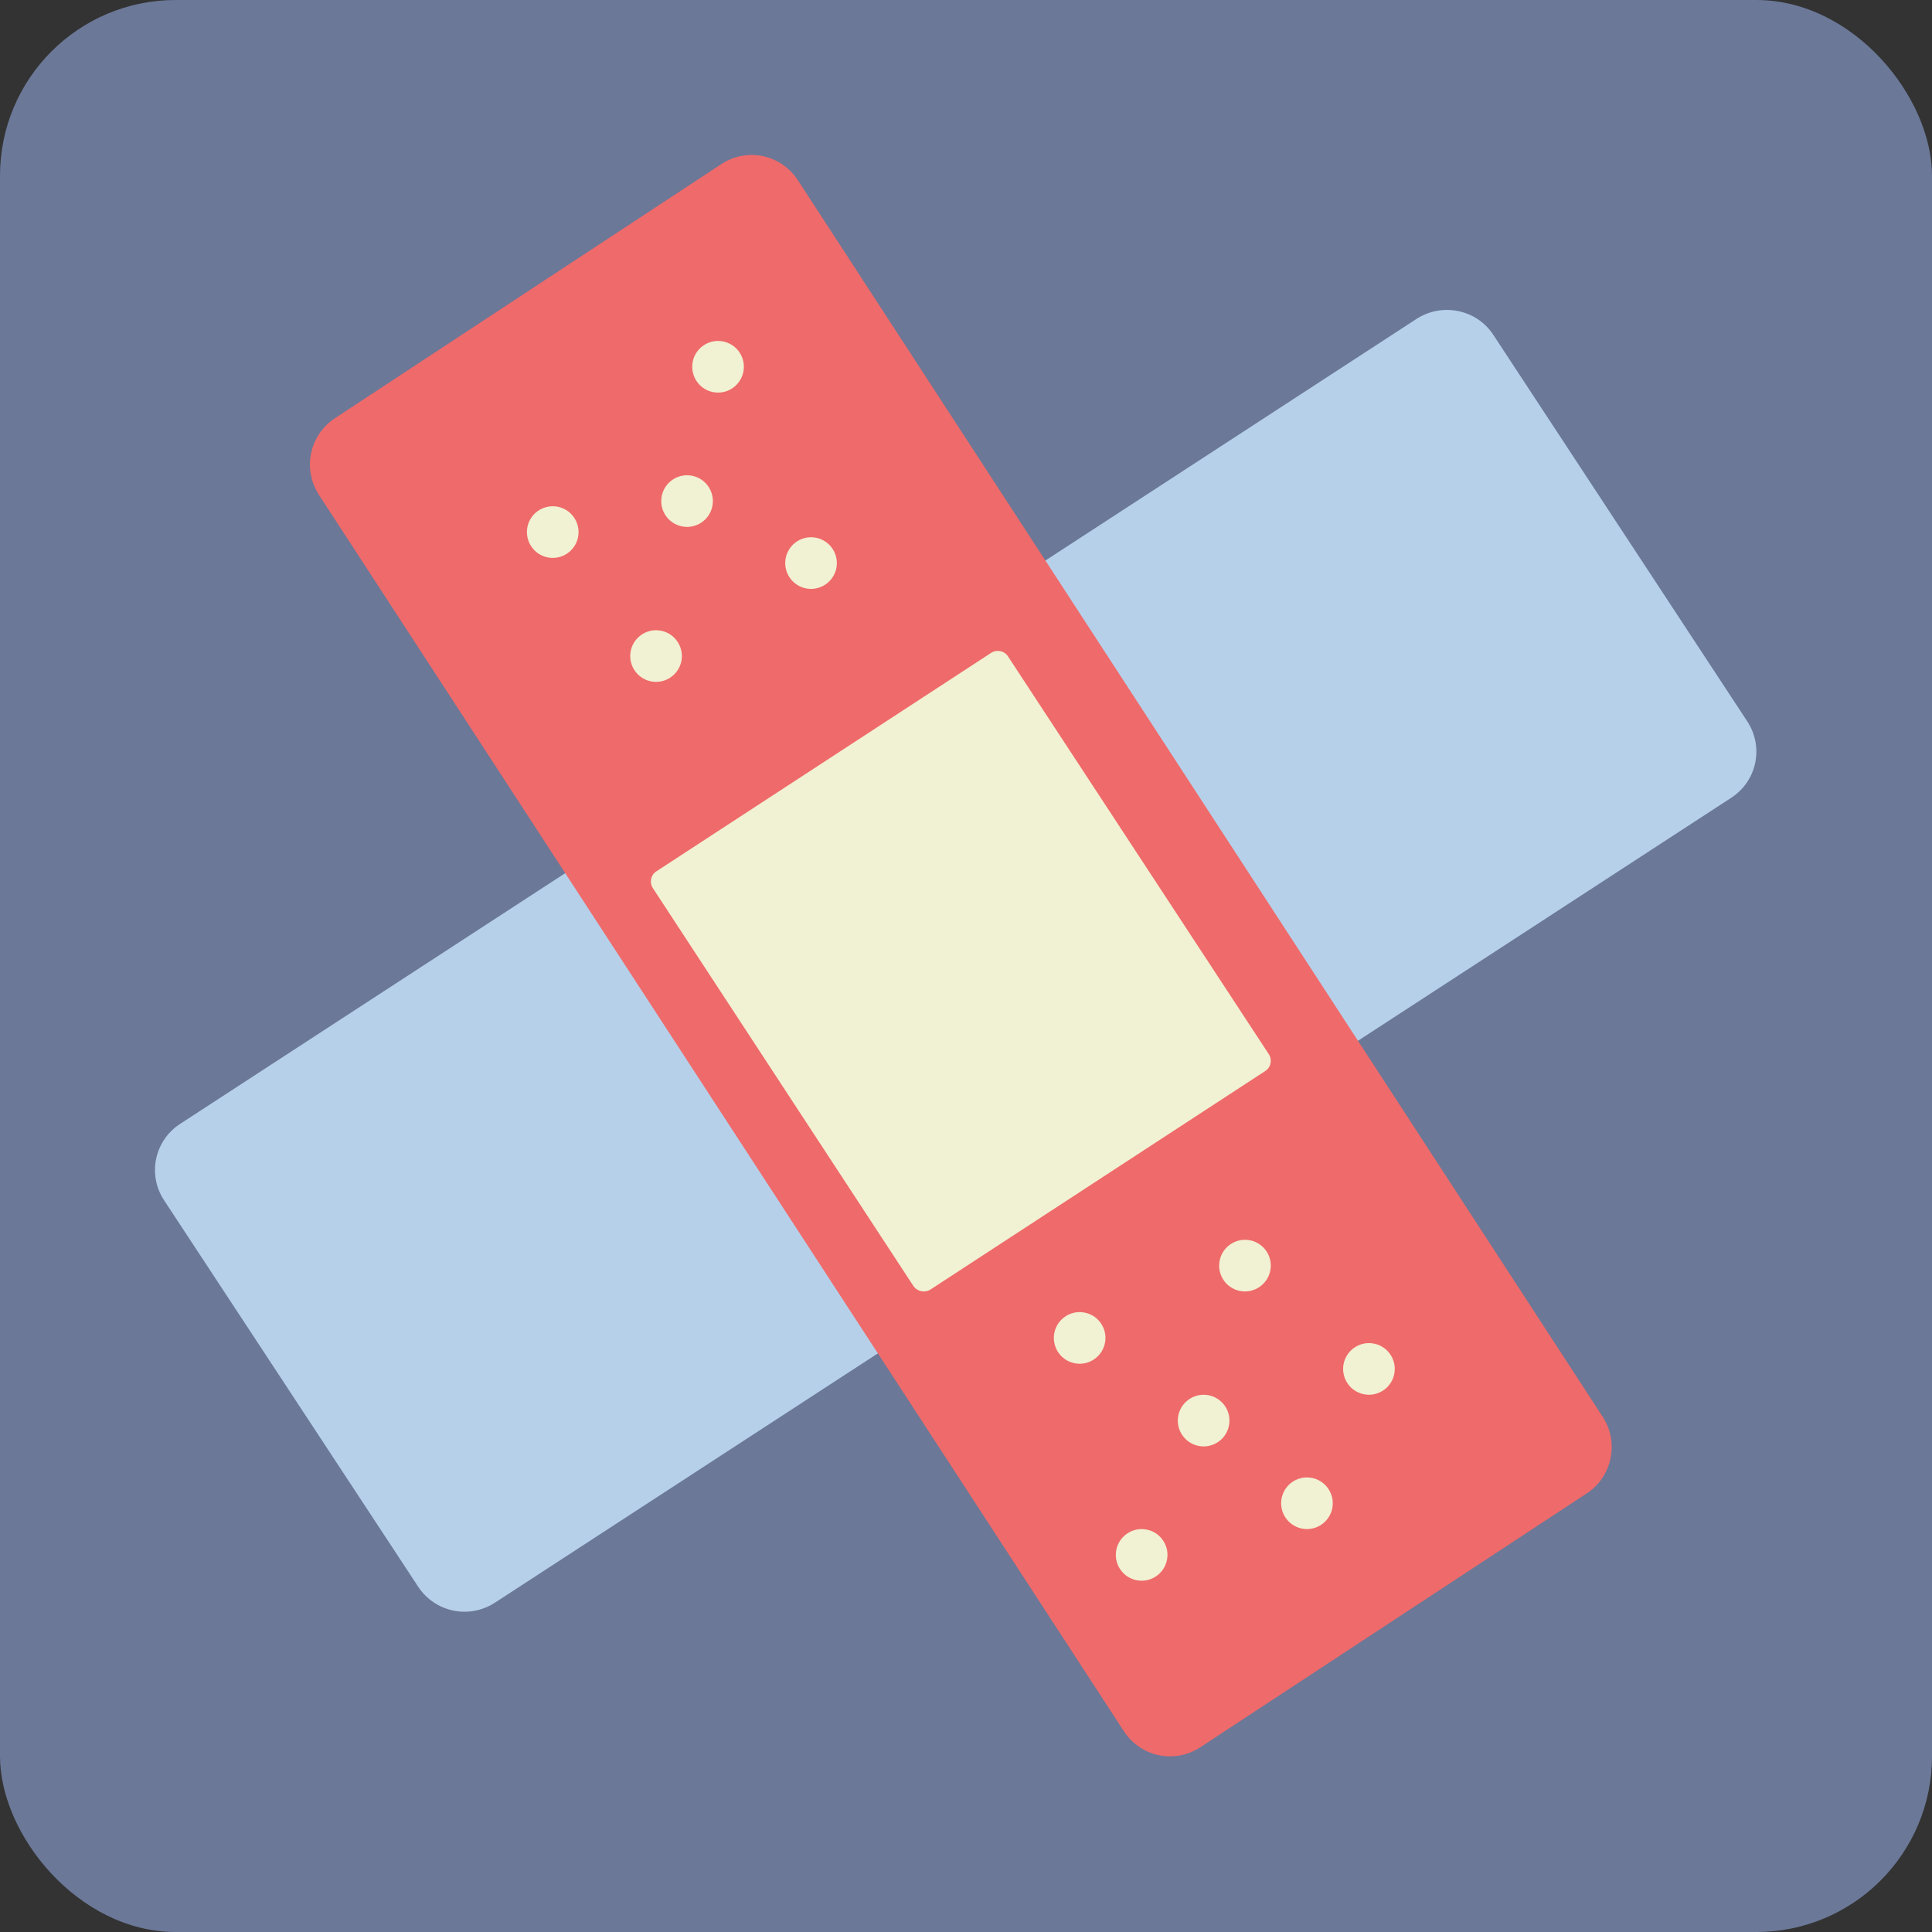 <?xml version="1.0" encoding="UTF-8"?> <svg xmlns="http://www.w3.org/2000/svg" height="187" viewBox="0 0 187 187" width="187"><rect x="0" y="0" width="187" height="187" fill="#333333" stroke="none"/><g fill="none" fill-rule="evenodd"><rect fill="#6b7898" height="187" rx="17" width="187"></rect><g transform="translate(14.115 14.134)"><path d="m130.421 18.271 24.586 37.42c1.628 2.487.931 5.782-1.568 7.402l-119.65 77.898c-2.496 1.62-5.809.928-7.438-1.559l-24.587-37.391c-1.628-2.485-.932-5.781 1.567-7.402l119.648-77.898c2.5-1.62 5.839-.923 7.442 1.53" fill="#b6d0e9"></path><path d="m139.481 130.404-37.42 24.583c-2.485 1.628-5.781.932-7.402-1.565l-77.9-119.65c-1.621-2.499-.926-5.81 1.56-7.438l37.391-24.589c2.485-1.628 5.779-.932 7.402 1.567l77.895 119.679c1.623 2.468.923 5.81-1.527 7.413" fill="#ef6a6a"></path><g fill="#f1f1d3"><path d="m74.279 110.315-25.193-38.47c-.373-.56-.208-1.312.347-1.654l32.371-21.125c.558-.371 1.315-.207 1.656.348l25.225 38.472c.371.56.206 1.312-.35 1.654l-32.368 21.127c-.564.37-1.318.207-1.688-.352"></path><path d="m57.861 21.708c-.045.328-.152.636-.32.922-.169.286-.384.528-.649.729-.263.199-.556.341-.876.426-.323.084-.647.103-.973.056-.329-.045-.637-.151-.924-.318-.286-.167-.528-.382-.727-.649-.2-.263-.343-.556-.425-.876-.084-.321-.104-.646-.058-.974.043-.329.152-.637.318-.922.171-.286.386-.53.651-.729.263-.2.556-.343.876-.427.321-.083.647-.103.975-.056.326.046.636.152.922.318.285.169.528.384.728.649.199.263.341.556.425.878.084.32.101.646.056.974"></path><path d="m54.861 34.708c-.045.328-.152.636-.32.922-.167.285-.382.528-.647.729-.265.199-.556.341-.877.426-.32.084-.646.103-.974.056s-.636-.152-.922-.318c-.285-.169-.528-.382-.728-.649-.2-.263-.343-.556-.425-.876-.084-.321-.103-.646-.058-.974.045-.329.152-.637.32-.922.167-.286.382-.53.647-.729.265-.2.556-.343.877-.427.321-.083.646-.103.974-.056.328.046.636.152.921.318.286.169.53.382.728.649.2.263.343.556.425.878.086.32.106.644.06.974"></path><path d="m41.861 37.708c-.043.328-.152.636-.318.922-.169.286-.384.528-.649.729-.263.2-.556.343-.876.426-.321.084-.648.103-.974.058-.328-.045-.638-.152-.924-.32-.285-.167-.527-.383-.727-.647s-.343-.558-.426-.878c-.084-.32-.104-.646-.058-.974.043-.328.152-.636.318-.922.169-.286.384-.528.649-.729.265-.199.556-.341.876-.426.321-.084.648-.103.975-.058.326.045.636.152.921.32.285.169.53.383.727.649.2.263.343.556.427.876.086.323.103.646.058.974"></path><path d="m51.86 49.708c-.043.328-.152.636-.318.922-.17.286-.386.528-.65.728-.262.199-.556.341-.876.425-.323.084-.647.103-.973.058-.328-.046-.637-.152-.924-.32-.286-.167-.526-.382-.727-.649-.2-.263-.343-.556-.427-.876-.084-.321-.103-.646-.056-.973.043-.328.151-.636.318-.922.169-.286.384-.528.649-.728.263-.2.556-.343.876-.427.321-.083.647-.103.973-.056.328.046.637.152.924.318.285.169.526.384.727.649.2.263.343.556.427.877.086.32.104.646.058.973"></path><path d="m66.863 40.708c-.045.328-.152.636-.32.922-.169.286-.384.528-.649.729-.263.2-.556.341-.877.426-.323.084-.646.103-.973.058s-.636-.152-.922-.32c-.288-.167-.528-.383-.728-.647s-.343-.558-.425-.878c-.084-.32-.104-.646-.058-.974.045-.328.151-.636.32-.922.167-.286.382-.528.647-.729.265-.2.556-.341.877-.426.32-.084.646-.103.973-.058s.636.152.922.32c.285.167.528.383.728.647s.343.558.425.878c.084.32.103.646.06.974"></path><path d="m108.861 108.708c-.045.328-.152.636-.318.922-.169.286-.384.528-.649.729-.265.2-.556.341-.876.426-.323.084-.647.103-.975.058-.326-.045-.636-.152-.922-.32s-.528-.383-.727-.647c-.2-.265-.343-.558-.427-.878s-.103-.646-.056-.974c.045-.328.152-.636.318-.922.171-.286.386-.528.651-.729.263-.2.556-.341.876-.426.321-.084.647-.103.974-.058.328.045.637.152.924.32.285.167.527.383.727.647.2.265.343.558.426.878.084.321.101.646.056.974"></path><path d="m92.86 115.708c-.045.328-.151.636-.318.922-.169.285-.384.528-.649.727-.265.2-.556.343-.877.427s-.646.103-.973.056c-.326-.046-.636-.152-.922-.318-.286-.169-.528-.382-.728-.649-.2-.263-.343-.556-.425-.876-.083-.321-.103-.646-.058-.975.045-.328.154-.636.32-.921.169-.286.386-.53.647-.729.265-.2.556-.343.877-.427.32-.083.646-.103.973-.056.328.046.636.152.924.318.285.169.526.382.727.649.2.263.343.556.425.878.086.32.104.646.058.974"></path><path d="m104.862 123.708c-.045.328-.154.636-.32.922-.167.286-.383.528-.648.729-.265.2-.557.343-.878.426-.323.084-.646.103-.974.058s-.636-.152-.921-.32c-.288-.167-.53-.383-.729-.647-.2-.265-.343-.558-.426-.878-.083-.32-.104-.646-.058-.974.045-.328.152-.636.32-.922s.383-.528.648-.729c.265-.2.557-.341.878-.426.318-.084.646-.103.974-.058.328.045.636.152.923.32.283.167.528.383.729.647.2.265.343.558.426.878.083.32.099.646.056.974"></path><path d="m120.86 118.708c-.043.328-.151.636-.318.922-.169.286-.384.528-.649.729-.265.199-.556.341-.877.426s-.646.103-.973.056c-.326-.045-.636-.152-.922-.318-.286-.169-.528-.382-.728-.649-.199-.263-.343-.556-.425-.876-.084-.321-.103-.646-.058-.974.046-.328.154-.636.32-.922.169-.286.386-.53.649-.729.263-.2.558-.343.877-.427.321-.083.647-.103.973-.056.328.046.637.152.924.318.285.169.526.384.727.649.2.263.343.556.425.878.084.32.103.644.056.974"></path><path d="m114.863 131.708c-.045.328-.152.636-.32.922-.169.286-.384.528-.647.729-.265.199-.556.341-.878.426-.321.084-.646.103-.974.058-.328-.045-.636-.152-.922-.32-.286-.169-.528-.383-.729-.649-.2-.263-.343-.556-.426-.876-.084-.321-.104-.646-.058-.974.045-.328.152-.636.32-.922s.383-.528.647-.729c.265-.2.556-.343.878-.426.32-.084.646-.103.974-.058.328.045.636.152.921.32.285.167.53.383.729.647.2.265.343.556.426.878.084.321.103.646.06.974"></path><path d="m98.86 136.708c-.043.328-.151.638-.318.922-.169.285-.384.53-.649.727-.263.2-.556.343-.876.429-.323.083-.647.101-.973.055-.328-.045-.637-.152-.924-.316-.286-.171-.526-.384-.727-.651-.2-.262-.343-.556-.425-.874-.086-.323-.104-.649-.058-.974.043-.33.152-.639.318-.924.171-.287.386-.53.651-.727.263-.2.556-.343.876-.429.321-.083.647-.101.975-.055.326.045.636.152.922.316.285.171.528.384.727.651.2.262.343.556.427.874.083.321.101.648.055.975"></path></g></g></g></svg> 